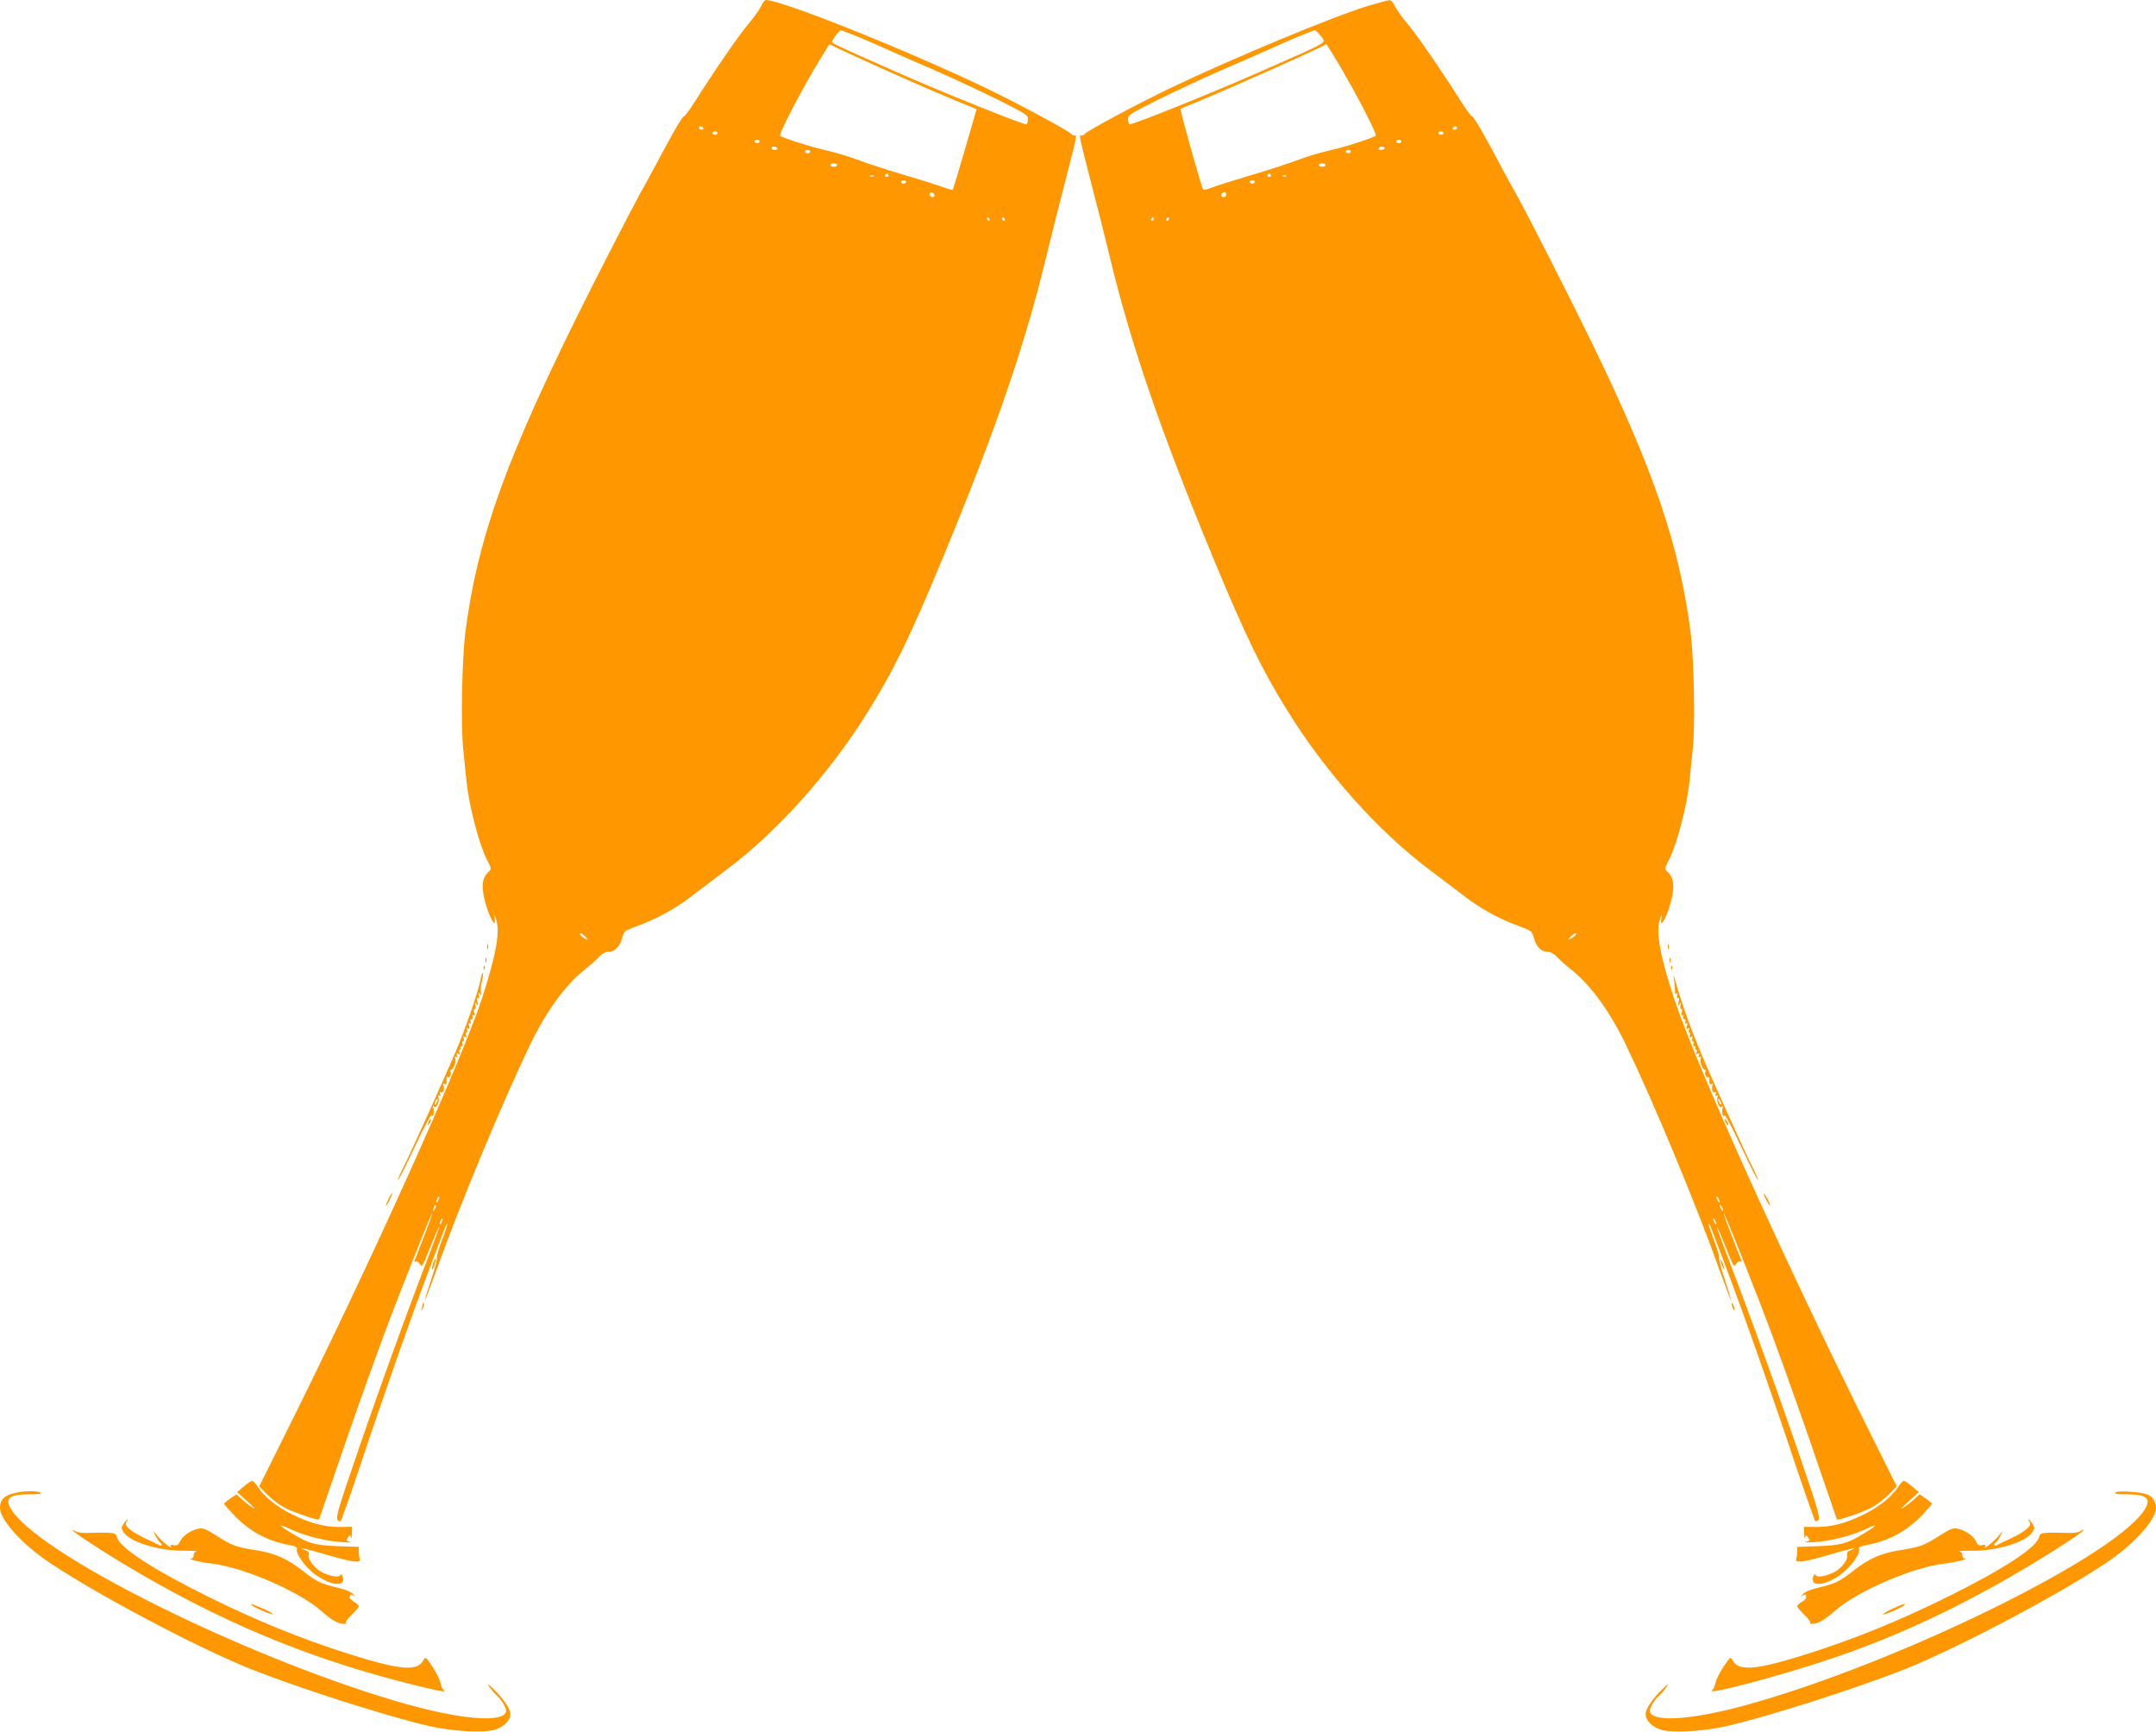 <?xml version="1.0" standalone="no"?>
<!DOCTYPE svg PUBLIC "-//W3C//DTD SVG 20010904//EN"
 "http://www.w3.org/TR/2001/REC-SVG-20010904/DTD/svg10.dtd">
<svg version="1.0" xmlns="http://www.w3.org/2000/svg"
 width="1280pt" height="1028pt" viewBox="0 0 1280 1028"
 preserveAspectRatio="xMidYMid meet">
<g transform="translate(0,1028) scale(0.1,-0.1)"
fill="#ff9800" stroke="none">
<path d="M4518 10242 c-10 -20 -43 -66 -73 -102 -53 -61 -206 -283 -322 -467
-29 -46 -57 -83 -62 -83 -10 0 -75 -113 -171 -295 -29 -55 -71 -131 -93 -170
-21 -38 -105 -198 -185 -355 -576 -1124 -768 -1628 -848 -2235 -21 -155 -29
-563 -14 -700 6 -60 15 -148 20 -195 13 -135 73 -368 119 -459 30 -58 30 -59
11 -76 -35 -32 -42 -75 -26 -153 20 -97 77 -206 62 -119 -4 24 -1 21 10 -13
24 -71 -1 -210 -84 -465 -131 -397 -672 -1595 -1179 -2609 l-144 -289 47 -48
c26 -26 72 -61 103 -78 53 -28 199 -78 205 -70 1 2 38 108 81 234 99 293 219
631 302 855 89 240 284 732 289 728 2 -2 -21 -67 -51 -143 -30 -77 -55 -141
-55 -142 0 -2 5 -2 12 -1 6 2 16 -7 23 -18 9 -19 16 -8 59 102 27 68 51 123
53 121 2 -2 -29 -87 -68 -188 -140 -364 -335 -906 -470 -1308 -77 -228 -81
-250 -47 -251 3 0 52 138 109 308 131 395 315 919 419 1192 45 118 86 228 92
243 6 15 12 26 14 24 3 -2 -12 -46 -31 -97 -20 -51 -34 -98 -31 -106 3 -7 -13
-66 -34 -130 -22 -65 -38 -119 -37 -121 2 -2 32 77 67 174 134 378 388 989
553 1333 96 201 210 359 323 450 38 30 80 67 93 83 16 16 36 27 52 27 38 0 67
28 82 80 12 44 14 45 87 72 118 43 228 103 320 174 47 36 145 110 218 165 298
224 609 571 834 933 157 252 253 450 447 918 312 754 486 1260 611 1778 23 96
73 295 111 441 71 275 75 294 60 285 -5 -3 -14 1 -21 9 -16 19 -309 177 -500
269 -468 225 -1222 527 -1314 526 -6 0 -19 -17 -28 -38z m554 -171 c40 -16
125 -53 188 -81 63 -29 196 -87 296 -130 99 -43 263 -120 365 -170 169 -85
184 -94 182 -117 -1 -14 -5 -28 -8 -31 -8 -8 -508 193 -785 316 -354 157 -370
164 -370 174 0 12 42 68 52 68 4 0 40 -13 80 -29z m178 -204 c201 -90 343
-151 511 -220 l37 -15 -69 -238 c-38 -131 -71 -239 -73 -241 -2 -2 -28 5 -57
16 -30 11 -137 45 -239 75 -102 30 -226 71 -275 90 -50 19 -133 43 -186 55
-79 17 -254 73 -267 85 -10 11 129 277 236 453 l56 91 46 -23 c25 -12 151 -70
280 -128z m-1075 -347 c3 -5 -1 -10 -9 -10 -9 0 -16 5 -16 10 0 6 4 10 9 10 6
0 13 -4 16 -10z m85 -30 c0 -5 -7 -10 -15 -10 -8 0 -15 5 -15 10 0 6 7 10 15
10 8 0 15 -4 15 -10z m250 -50 c0 -5 -7 -10 -15 -10 -8 0 -15 5 -15 10 0 6 7
10 15 10 8 0 15 -4 15 -10z m105 -40 c3 -5 -3 -10 -14 -10 -12 0 -21 5 -21 10
0 6 6 10 14 10 8 0 18 -4 21 -10z m195 -20 c0 -5 -7 -10 -15 -10 -8 0 -15 5
-15 10 0 6 7 10 15 10 8 0 15 -4 15 -10z m160 -80 c0 -5 -9 -10 -20 -10 -11 0
-20 5 -20 10 0 6 9 10 20 10 11 0 20 -4 20 -10z m305 -60 c3 -5 -1 -10 -10
-10 -9 0 -13 5 -10 10 3 6 8 10 10 10 2 0 7 -4 10 -10z m-88 -6 c-3 -3 -12 -4
-19 -1 -8 3 -5 6 6 6 11 1 17 -2 13 -5z m193 -34 c0 -5 -7 -10 -15 -10 -8 0
-15 5 -15 10 0 6 7 10 15 10 8 0 15 -4 15 -10z m168 -78 c2 -7 -3 -12 -12 -12
-9 0 -16 7 -16 16 0 17 22 14 28 -4z m327 -142 c3 -5 1 -10 -4 -10 -6 0 -11 5
-11 10 0 6 2 10 4 10 3 0 8 -4 11 -10z m90 0 c3 -5 1 -10 -4 -10 -6 0 -11 5
-11 10 0 6 2 10 4 10 3 0 8 -4 11 -10z m-2489 -4261 c19 -22 19 -22 -3 -10
-24 12 -39 31 -25 31 5 0 17 -10 28 -21z m-875 -1566 c-12 -20 -14 -14 -5 12
4 9 9 14 11 11 3 -2 0 -13 -6 -23z m-20 -50 c-12 -20 -14 -14 -5 12 4 9 9 14
11 11 3 -2 0 -13 -6 -23z m40 -80 c-12 -20 -14 -14 -5 12 4 9 9 14 11 11 3 -2
0 -13 -6 -23z"/>
<path d="M8125 10246 c-201 -60 -807 -312 -1175 -488 -198 -95 -493 -253 -510
-273 -7 -8 -16 -12 -21 -9 -15 9 -11 -10 60 -285 38 -146 88 -345 111 -441
125 -518 299 -1024 611 -1778 194 -468 290 -666 447 -918 225 -362 536 -709
834 -933 73 -55 171 -129 218 -165 92 -71 202 -131 320 -174 73 -27 75 -28 87
-72 15 -52 44 -80 82 -80 16 0 36 -11 52 -27 13 -16 55 -53 93 -83 113 -91
227 -249 323 -450 165 -344 419 -955 553 -1333 35 -97 65 -176 67 -174 1 2
-15 56 -37 121 -21 64 -37 123 -34 130 3 8 -11 55 -31 106 -19 51 -34 95 -31
97 2 2 8 -9 14 -24 6 -15 47 -125 92 -243 104 -273 288 -797 419 -1193 57
-169 106 -307 109 -307 34 1 30 23 -47 251 -135 402 -330 944 -470 1308 -39
101 -70 186 -68 188 2 2 26 -53 53 -121 43 -110 50 -121 59 -102 7 11 17 20
23 18 7 -1 12 -1 12 1 0 1 -25 65 -55 142 -30 76 -53 141 -51 143 5 4 200
-488 289 -728 83 -224 203 -562 302 -855 43 -126 80 -232 81 -234 6 -8 152 42
205 70 31 17 77 52 103 78 l47 48 -144 289 c-507 1014 -1048 2212 -1179 2609
-83 255 -108 394 -84 465 11 34 14 37 10 12 -15 -86 42 23 62 120 16 78 9 121
-26 153 -19 17 -19 18 11 76 46 91 106 324 119 459 5 47 14 135 20 195 15 137
7 545 -14 700 -68 515 -219 957 -583 1706 -131 269 -388 774 -450 884 -22 39
-64 115 -93 170 -96 182 -161 295 -171 295 -5 0 -33 37 -62 83 -116 184 -269
406 -322 467 -30 36 -63 82 -73 102 -9 21 -24 38 -32 37 -8 0 -64 -15 -125
-33z m-287 -176 c36 -49 77 -24 -348 -212 -277 -123 -777 -324 -785 -316 -3 3
-7 17 -8 31 -2 23 13 32 182 117 102 50 266 127 365 170 100 43 228 99 286
125 136 62 262 114 276 115 5 0 20 -13 32 -30z m190 -310 c77 -139 146 -279
140 -285 -13 -13 -187 -69 -267 -86 -53 -12 -136 -36 -186 -55 -49 -19 -173
-60 -275 -90 -102 -30 -209 -64 -239 -75 -29 -11 -55 -18 -57 -16 -9 9 -141
478 -135 481 3 2 69 29 146 61 144 60 615 269 682 304 l38 19 39 -62 c21 -33
73 -122 114 -196z m622 -240 c0 -5 -7 -10 -16 -10 -8 0 -12 5 -9 10 3 6 10 10
16 10 5 0 9 -4 9 -10z m-80 -30 c0 -5 -7 -10 -15 -10 -8 0 -15 5 -15 10 0 6 7
10 15 10 8 0 15 -4 15 -10z m-250 -50 c0 -5 -7 -10 -15 -10 -8 0 -15 5 -15 10
0 6 7 10 15 10 8 0 15 -4 15 -10z m-100 -40 c0 -5 -9 -10 -21 -10 -11 0 -17 5
-14 10 3 6 13 10 21 10 8 0 14 -4 14 -10z m-200 -20 c0 -5 -7 -10 -15 -10 -8
0 -15 5 -15 10 0 6 7 10 15 10 8 0 15 -4 15 -10z m-150 -80 c0 -5 -9 -10 -20
-10 -11 0 -20 5 -20 10 0 6 9 10 20 10 11 0 20 -4 20 -10z m-325 -60 c3 -5 -1
-10 -10 -10 -9 0 -13 5 -10 10 3 6 8 10 10 10 2 0 7 -4 10 -10z m92 -6 c-3 -3
-12 -4 -19 -1 -8 3 -5 6 6 6 11 1 17 -2 13 -5z m-187 -34 c0 -5 -7 -10 -15
-10 -8 0 -15 5 -15 10 0 6 7 10 15 10 8 0 15 -4 15 -10z m-170 -75 c0 -8 -7
-15 -15 -15 -16 0 -20 12 -8 23 11 12 23 8 23 -8z m-430 -145 c0 -5 -5 -10
-11 -10 -5 0 -7 5 -4 10 3 6 8 10 11 10 2 0 4 -4 4 -10z m90 0 c0 -5 -5 -10
-11 -10 -5 0 -7 5 -4 10 3 6 8 10 11 10 2 0 4 -4 4 -10z m2415 -4250 c-3 -5
-16 -15 -28 -21 -22 -12 -22 -12 -3 10 19 21 43 30 31 11z m855 -1585 c0 -5
-5 -3 -10 5 -5 8 -10 20 -10 25 0 6 5 3 10 -5 5 -8 10 -19 10 -25z m20 -50 c0
-5 -5 -3 -10 5 -5 8 -10 20 -10 25 0 6 5 3 10 -5 5 -8 10 -19 10 -25z m-40
-80 c0 -5 -5 -3 -10 5 -5 8 -10 20 -10 25 0 6 5 3 10 -5 5 -8 10 -19 10 -25z"/>
<path d="M2892 4660 c0 -14 2 -19 5 -12 2 6 2 18 0 25 -3 6 -5 1 -5 -13z"/>
<path d="M9902 4660 c0 -14 2 -19 5 -12 2 6 2 18 0 25 -3 6 -5 1 -5 -13z"/>
<path d="M2882 4580 c0 -14 2 -19 5 -12 2 6 2 18 0 25 -3 6 -5 1 -5 -13z"/>
<path d="M9912 4580 c0 -14 2 -19 5 -12 2 6 2 18 0 25 -3 6 -5 1 -5 -13z"/>
<path d="M2871 4534 c0 -11 3 -14 6 -6 3 7 2 16 -1 19 -3 4 -6 -2 -5 -13z"/>
<path d="M9921 4534 c0 -11 3 -14 6 -6 3 7 2 16 -1 19 -3 4 -6 -2 -5 -13z"/>
<path d="M2855 4473 c-12 -65 -75 -252 -131 -391 -57 -139 -281 -637 -335
-743 -17 -34 -28 -63 -26 -65 2 -3 46 85 98 195 51 110 96 195 100 190 9 -16
19 15 12 43 -3 15 -2 19 4 10 13 -17 35 31 26 55 -4 11 -3 14 5 9 8 -5 10 -1
5 10 -4 11 -2 15 4 11 14 -9 24 18 16 40 -4 11 -3 14 5 9 12 -7 16 5 13 33 -2
7 2 10 7 7 12 -7 25 22 16 35 -3 5 -1 9 4 9 14 0 32 48 25 67 -4 11 -3 14 5 9
8 -5 10 -1 5 10 -5 13 -3 15 7 9 10 -6 12 -4 7 8 -3 10 -2 17 4 17 6 0 7 5 4
10 -3 6 -1 10 5 10 7 0 10 7 6 15 -3 8 -1 15 4 15 5 0 6 7 3 17 -5 12 -3 14 7
8 10 -6 12 -4 7 8 -3 10 -2 17 3 17 5 0 6 7 3 17 -5 11 -3 14 6 8 10 -6 11 -2
6 15 -5 15 -4 20 4 16 7 -5 9 -1 5 8 -4 9 -1 16 6 16 7 0 10 7 6 16 -4 9 -2
13 5 8 8 -4 9 1 4 15 -3 11 -2 21 3 21 6 0 8 10 5 23 -4 18 -3 19 6 7 9 -12
10 -9 5 14 -5 19 -3 27 4 22 6 -4 8 2 5 16 -4 19 -3 20 7 8 9 -12 10 -11 5 7
-3 11 -1 42 6 67 6 26 9 49 6 52 -2 3 -8 -12 -12 -33z m-264 -740 c-12 -20
-14 -14 -5 12 4 9 9 14 11 11 3 -2 0 -13 -6 -23z"/>
<path d="M9937 4475 c4 -22 7 -55 7 -73 0 -22 2 -29 9 -20 6 9 7 6 4 -10 -3
-14 -1 -20 5 -16 7 5 9 -3 4 -22 -5 -23 -4 -26 5 -14 9 12 10 11 6 -7 -3 -13
-1 -23 5 -23 5 0 6 -10 3 -21 -5 -14 -4 -19 4 -15 7 5 9 1 5 -8 -4 -9 -1 -16
6 -16 7 0 10 -7 6 -16 -4 -9 -2 -13 5 -8 8 4 9 -1 4 -16 -5 -17 -4 -21 6 -15
9 6 11 3 6 -8 -3 -10 -2 -17 3 -17 5 0 6 -7 3 -17 -5 -12 -3 -14 7 -8 10 6 12
4 7 -8 -3 -10 -2 -17 3 -17 5 0 7 -7 4 -15 -4 -8 -1 -15 6 -15 6 0 8 -4 5 -10
-3 -5 -2 -10 4 -10 6 0 7 -7 4 -17 -5 -12 -3 -14 7 -8 10 6 12 4 7 -9 -5 -11
-3 -15 5 -10 8 5 9 2 5 -9 -7 -19 11 -67 25 -67 5 0 7 -4 4 -9 -9 -13 4 -42
16 -35 5 3 9 0 7 -7 -3 -28 1 -40 13 -33 8 5 9 2 5 -9 -8 -22 2 -49 16 -40 6
4 8 0 4 -11 -5 -11 -3 -15 5 -10 8 5 9 2 5 -9 -9 -24 13 -72 26 -55 6 9 7 5 4
-10 -7 -28 3 -59 12 -43 4 5 49 -80 100 -190 52 -110 96 -198 98 -195 2 2 -9
31 -26 65 -55 107 -279 605 -334 743 -53 129 -100 265 -131 378 -11 36 -13 41
-9 15z m283 -750 c0 -5 -5 -3 -10 5 -5 8 -10 20 -10 25 0 6 5 3 10 -5 5 -8 10
-19 10 -25z"/>
<path d="M2546 3625 c-9 -26 -7 -32 5 -12 6 10 9 21 6 23 -2 3 -7 -2 -11 -11z"/>
<path d="M10240 3635 c0 -5 5 -17 10 -25 5 -8 10 -10 10 -5 0 6 -5 17 -10 25
-5 8 -10 11 -10 5z"/>
<path d="M2307 3165 c-24 -50 -20 -58 4 -12 11 22 19 41 17 43 -3 2 -12 -12
-21 -31z"/>
<path d="M10471 3195 c0 -5 8 -26 19 -45 11 -19 19 -30 19 -25 0 6 -8 26 -19
45 -11 19 -19 31 -19 25z"/>
<path d="M2571 2779 c-6 -18 -9 -34 -7 -36 2 -2 9 10 15 28 6 18 9 34 7 36 -2
2 -9 -10 -15 -28z"/>
<path d="M10216 2790 c3 -14 11 -32 16 -40 6 -10 7 -7 2 10 -3 14 -11 32 -16
40 -6 10 -7 7 -2 -10z"/>
<path d="M2511 2543 c-1 -6 -4 -20 -7 -30 -5 -17 -5 -17 6 0 6 10 9 23 6 30
-3 9 -5 9 -5 0z"/>
<path d="M10281 2540 c0 -8 4 -22 9 -30 12 -18 12 -2 0 25 -6 13 -9 15 -9 5z"/>
<path d="M1447 1456 l-39 -33 64 -58 c38 -34 49 -48 28 -35 -19 13 -49 36 -65
51 l-31 29 -37 -25 c-20 -14 -37 -28 -37 -31 0 -3 24 -30 53 -61 94 -100 198
-158 329 -183 43 -8 56 -15 51 -25 -9 -25 46 -103 102 -146 95 -72 190 -83
170 -19 -5 16 -9 19 -15 10 -9 -15 -55 -8 -106 16 -44 21 -88 77 -81 104 4 14
-2 22 -22 29 -63 23 7 8 133 -29 149 -44 202 -50 192 -24 -3 9 -6 28 -6 44 l0
28 -122 4 c-133 5 -175 16 -261 68 -94 56 -105 72 -27 35 90 -42 208 -72 310
-79 41 -3 63 -2 48 2 -24 6 -25 9 -13 25 13 18 13 18 18 0 3 -10 5 0 6 23 l1
41 -72 -1 c-93 0 -181 23 -286 76 -90 44 -168 108 -202 163 -12 19 -27 35 -33
35 -7 -1 -29 -16 -50 -34z"/>
<path d="M11270 1455 c-34 -55 -112 -119 -202 -163 -105 -53 -193 -76 -285
-76 l-73 1 1 -41 c1 -23 3 -33 6 -23 5 18 5 18 18 0 12 -16 11 -19 -13 -25
-15 -4 7 -5 48 -2 102 7 220 37 310 79 78 37 67 21 -27 -35 -86 -52 -128 -63
-260 -68 l-123 -4 0 -28 c0 -16 -3 -35 -6 -44 -10 -26 43 -20 192 24 126 37
196 52 133 29 -20 -7 -26 -15 -22 -29 7 -27 -37 -83 -81 -104 -51 -24 -97 -31
-106 -16 -6 9 -10 6 -15 -10 -20 -64 75 -53 170 19 56 43 111 121 102 146 -5
10 8 17 51 25 131 25 235 83 330 183 28 31 52 58 52 61 0 3 -17 17 -37 31
l-37 25 -31 -29 c-16 -15 -46 -38 -65 -51 -21 -13 -10 1 28 35 l64 58 -39 33
c-21 18 -43 33 -50 34 -6 0 -21 -16 -33 -35z"/>
<path d="M120 1424 c-88 -14 -120 -39 -120 -95 0 -65 113 -195 257 -299 253
-180 908 -529 1236 -659 294 -116 812 -281 1056 -337 133 -30 308 -41 379 -24
58 14 102 55 102 96 0 31 -44 95 -101 149 -36 35 -39 36 -22 10 12 -16 30 -39
42 -49 33 -30 62 -82 55 -99 -24 -63 -263 -44 -589 47 -879 246 -2131 857
-2337 1140 -57 79 -32 106 100 106 53 0 72 3 62 10 -15 9 -70 11 -120 4z"/>
<path d="M12560 1421 c-11 -8 6 -11 62 -11 132 0 157 -27 100 -106 -206 -283
-1458 -894 -2337 -1140 -326 -91 -565 -110 -589 -47 -7 17 22 69 55 99 12 10
30 33 42 49 17 26 14 25 -22 -10 -57 -54 -101 -118 -101 -149 0 -41 44 -82
102 -96 71 -17 246 -6 379 24 244 56 762 221 1056 337 328 130 983 479 1236
659 144 104 257 234 257 299 0 36 -22 70 -52 80 -45 16 -171 24 -188 12z"/>
<path d="M734 1235 c-15 -23 -15 -27 1 -51 39 -59 214 -112 365 -109 47 0 77
-1 68 -3 -10 -2 -18 -12 -18 -23 0 -10 -6 -19 -12 -20 -34 -1 46 -22 117 -30
186 -21 517 -163 649 -279 66 -58 105 -80 138 -79 13 0 18 3 12 5 -6 3 8 24
32 47 24 23 44 47 44 52 0 6 -13 19 -30 28 -19 11 -27 23 -23 33 4 12 8 12 22
2 12 -9 11 -7 -2 9 -12 13 -45 28 -90 38 -103 25 -129 37 -207 99 -94 73 -166
106 -274 123 -124 20 -146 27 -237 85 -66 42 -84 50 -110 44 -46 -9 -96 -43
-110 -75 -10 -22 -17 -27 -37 -23 -19 4 -23 2 -17 -9 15 -23 -53 30 -80 64
l-26 32 15 -32 c9 -17 20 -35 26 -38 18 -11 11 -26 -7 -16 -10 6 -47 24 -83
40 -85 41 -126 76 -110 96 7 8 10 15 6 15 -3 0 -13 -11 -22 -25z"/>
<path d="M12050 1245 c16 -20 -25 -55 -110 -96 -36 -16 -73 -34 -82 -40 -19
-10 -26 5 -8 16 6 3 17 21 26 38 l15 32 -26 -32 c-27 -34 -95 -87 -80 -64 6
11 2 13 -17 9 -20 -4 -27 1 -37 23 -14 32 -64 66 -110 75 -26 6 -44 -2 -110
-44 -91 -58 -113 -65 -237 -85 -108 -17 -180 -50 -274 -123 -78 -62 -104 -74
-207 -99 -45 -10 -78 -25 -90 -38 -13 -16 -14 -18 -2 -9 14 10 18 10 22 -2 4
-10 -4 -22 -23 -33 -17 -9 -30 -22 -30 -28 0 -5 20 -29 44 -52 24 -23 38 -44
32 -47 -6 -2 -1 -5 12 -5 33 -1 72 21 138 79 132 116 463 258 649 279 71 8
151 29 118 30 -7 1 -13 10 -13 20 0 11 -8 21 -17 23 -10 2 20 3 67 3 151 -3
326 50 365 109 16 24 16 28 1 51 -9 14 -19 25 -22 25 -4 0 -1 -7 6 -15z"/>
<path d="M430 1197 c0 -8 145 -104 285 -189 580 -351 1121 -577 1756 -733 142
-35 185 -42 163 -27 -6 4 -15 23 -19 42 -3 19 -25 63 -48 97 -38 58 -42 60
-52 40 -34 -70 -138 -61 -440 34 -296 94 -557 201 -847 345 -322 160 -519 288
-534 350 -5 21 -12 24 -58 26 -28 1 -76 0 -108 -1 -31 -2 -65 2 -77 8 -12 7
-21 10 -21 8z"/>
<path d="M12347 1189 c-10 -6 -44 -10 -75 -8 -31 1 -80 2 -108 1 -46 -2 -53
-5 -58 -26 -15 -62 -212 -190 -534 -350 -290 -144 -551 -251 -847 -345 -302
-95 -406 -104 -440 -34 -10 20 -14 18 -52 -40 -23 -34 -45 -78 -48 -97 -4 -19
-13 -38 -19 -42 -58 -38 400 83 714 189 325 110 621 242 955 426 232 128 569
341 533 337 -2 0 -11 -5 -21 -11z"/>
<path d="M1495 752 c15 -15 125 -62 125 -53 0 4 -26 18 -57 32 -78 33 -80 33
-68 21z"/>
<path d="M11238 732 c-32 -15 -58 -30 -58 -34 0 -8 110 38 125 53 15 15 -6 9
-67 -19z"/>
</g>
</svg>
